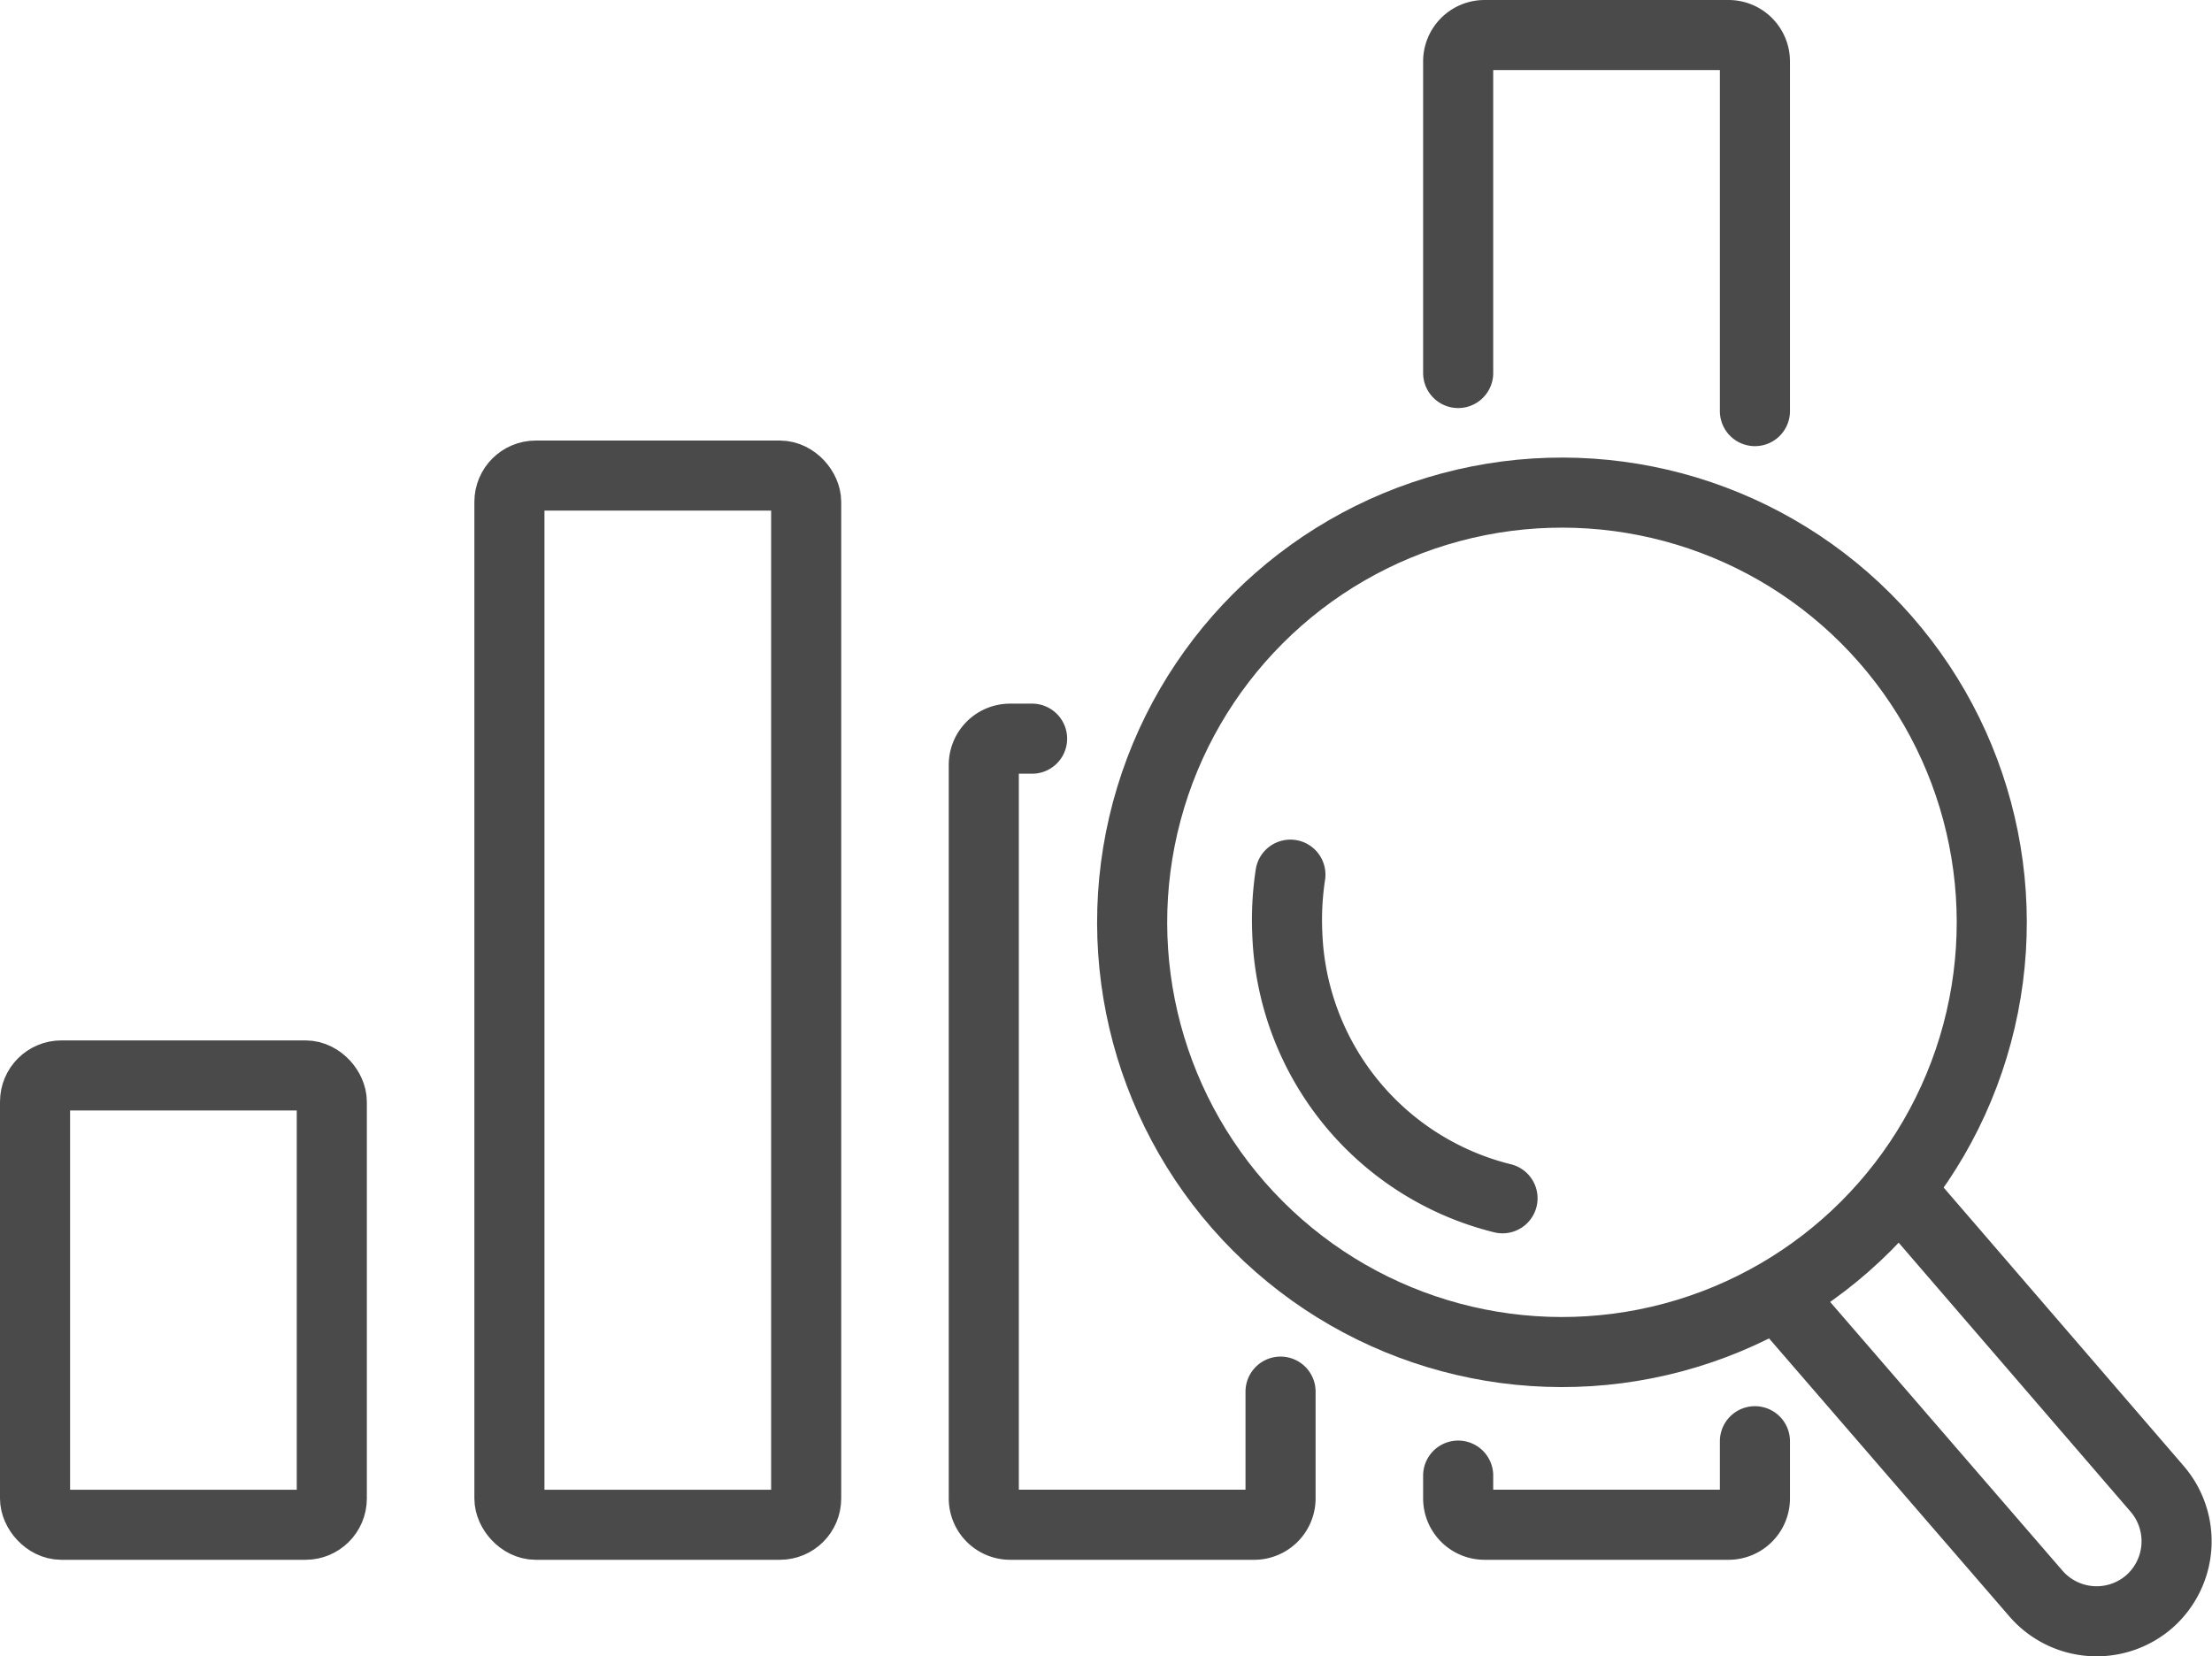 <svg xmlns="http://www.w3.org/2000/svg" viewBox="0 0 202 151.28"><path d="M137.21,109.45a25.88,25.88,0,0,1-19.65-24.1,27.39,27.39,0,0,1,.28-5.46" fill="none" stroke="#4a4a4a" stroke-linecap="round" stroke-miterlimit="10" stroke-width="6.4"/><circle cx="142.64" cy="84.24" r="39.25" transform="translate(-17.79 125.54) rotate(-45)" fill="none" stroke="#4a4a4a" stroke-linecap="round" stroke-miterlimit="10" stroke-width="6.4"/><path d="M162.79,118.79l23.12,26.75a7.33,7.33,0,0,0,10.35.76h0A7.34,7.34,0,0,0,197,136L173.9,109.2" fill="none" stroke="#4a4a4a" stroke-linecap="round" stroke-miterlimit="10" stroke-width="6.4"/><rect x="3.2" y="98.23" width="27.1" height="41.04" rx="2.4" fill="none" stroke="#4a4a4a" stroke-linecap="round" stroke-miterlimit="10" stroke-width="6.4"/><rect x="46.52" y="43.44" width="27.1" height="95.83" rx="2.4" fill="none" stroke="#4a4a4a" stroke-linecap="round" stroke-miterlimit="10" stroke-width="6.4"/><path d="M116.94,127.11v9.76a2.41,2.41,0,0,1-2.41,2.4H92.25a2.41,2.41,0,0,1-2.41-2.4v-67a2.4,2.4,0,0,1,2.41-2.4h2" fill="none" stroke="#4a4a4a" stroke-linecap="round" stroke-miterlimit="10" stroke-width="6.4"/><path d="M160.26,131.64v5.23a2.41,2.41,0,0,1-2.41,2.4H135.57a2.41,2.41,0,0,1-2.41-2.4v-2.09" fill="none" stroke="#4a4a4a" stroke-linecap="round" stroke-miterlimit="10" stroke-width="6.4"/><path d="M133.16,34.07V5.6a2.41,2.41,0,0,1,2.41-2.4h22.28a2.41,2.41,0,0,1,2.41,2.4V37.55" fill="none" stroke="#4a4a4a" stroke-linecap="round" stroke-miterlimit="10" stroke-width="6.4"/></svg>